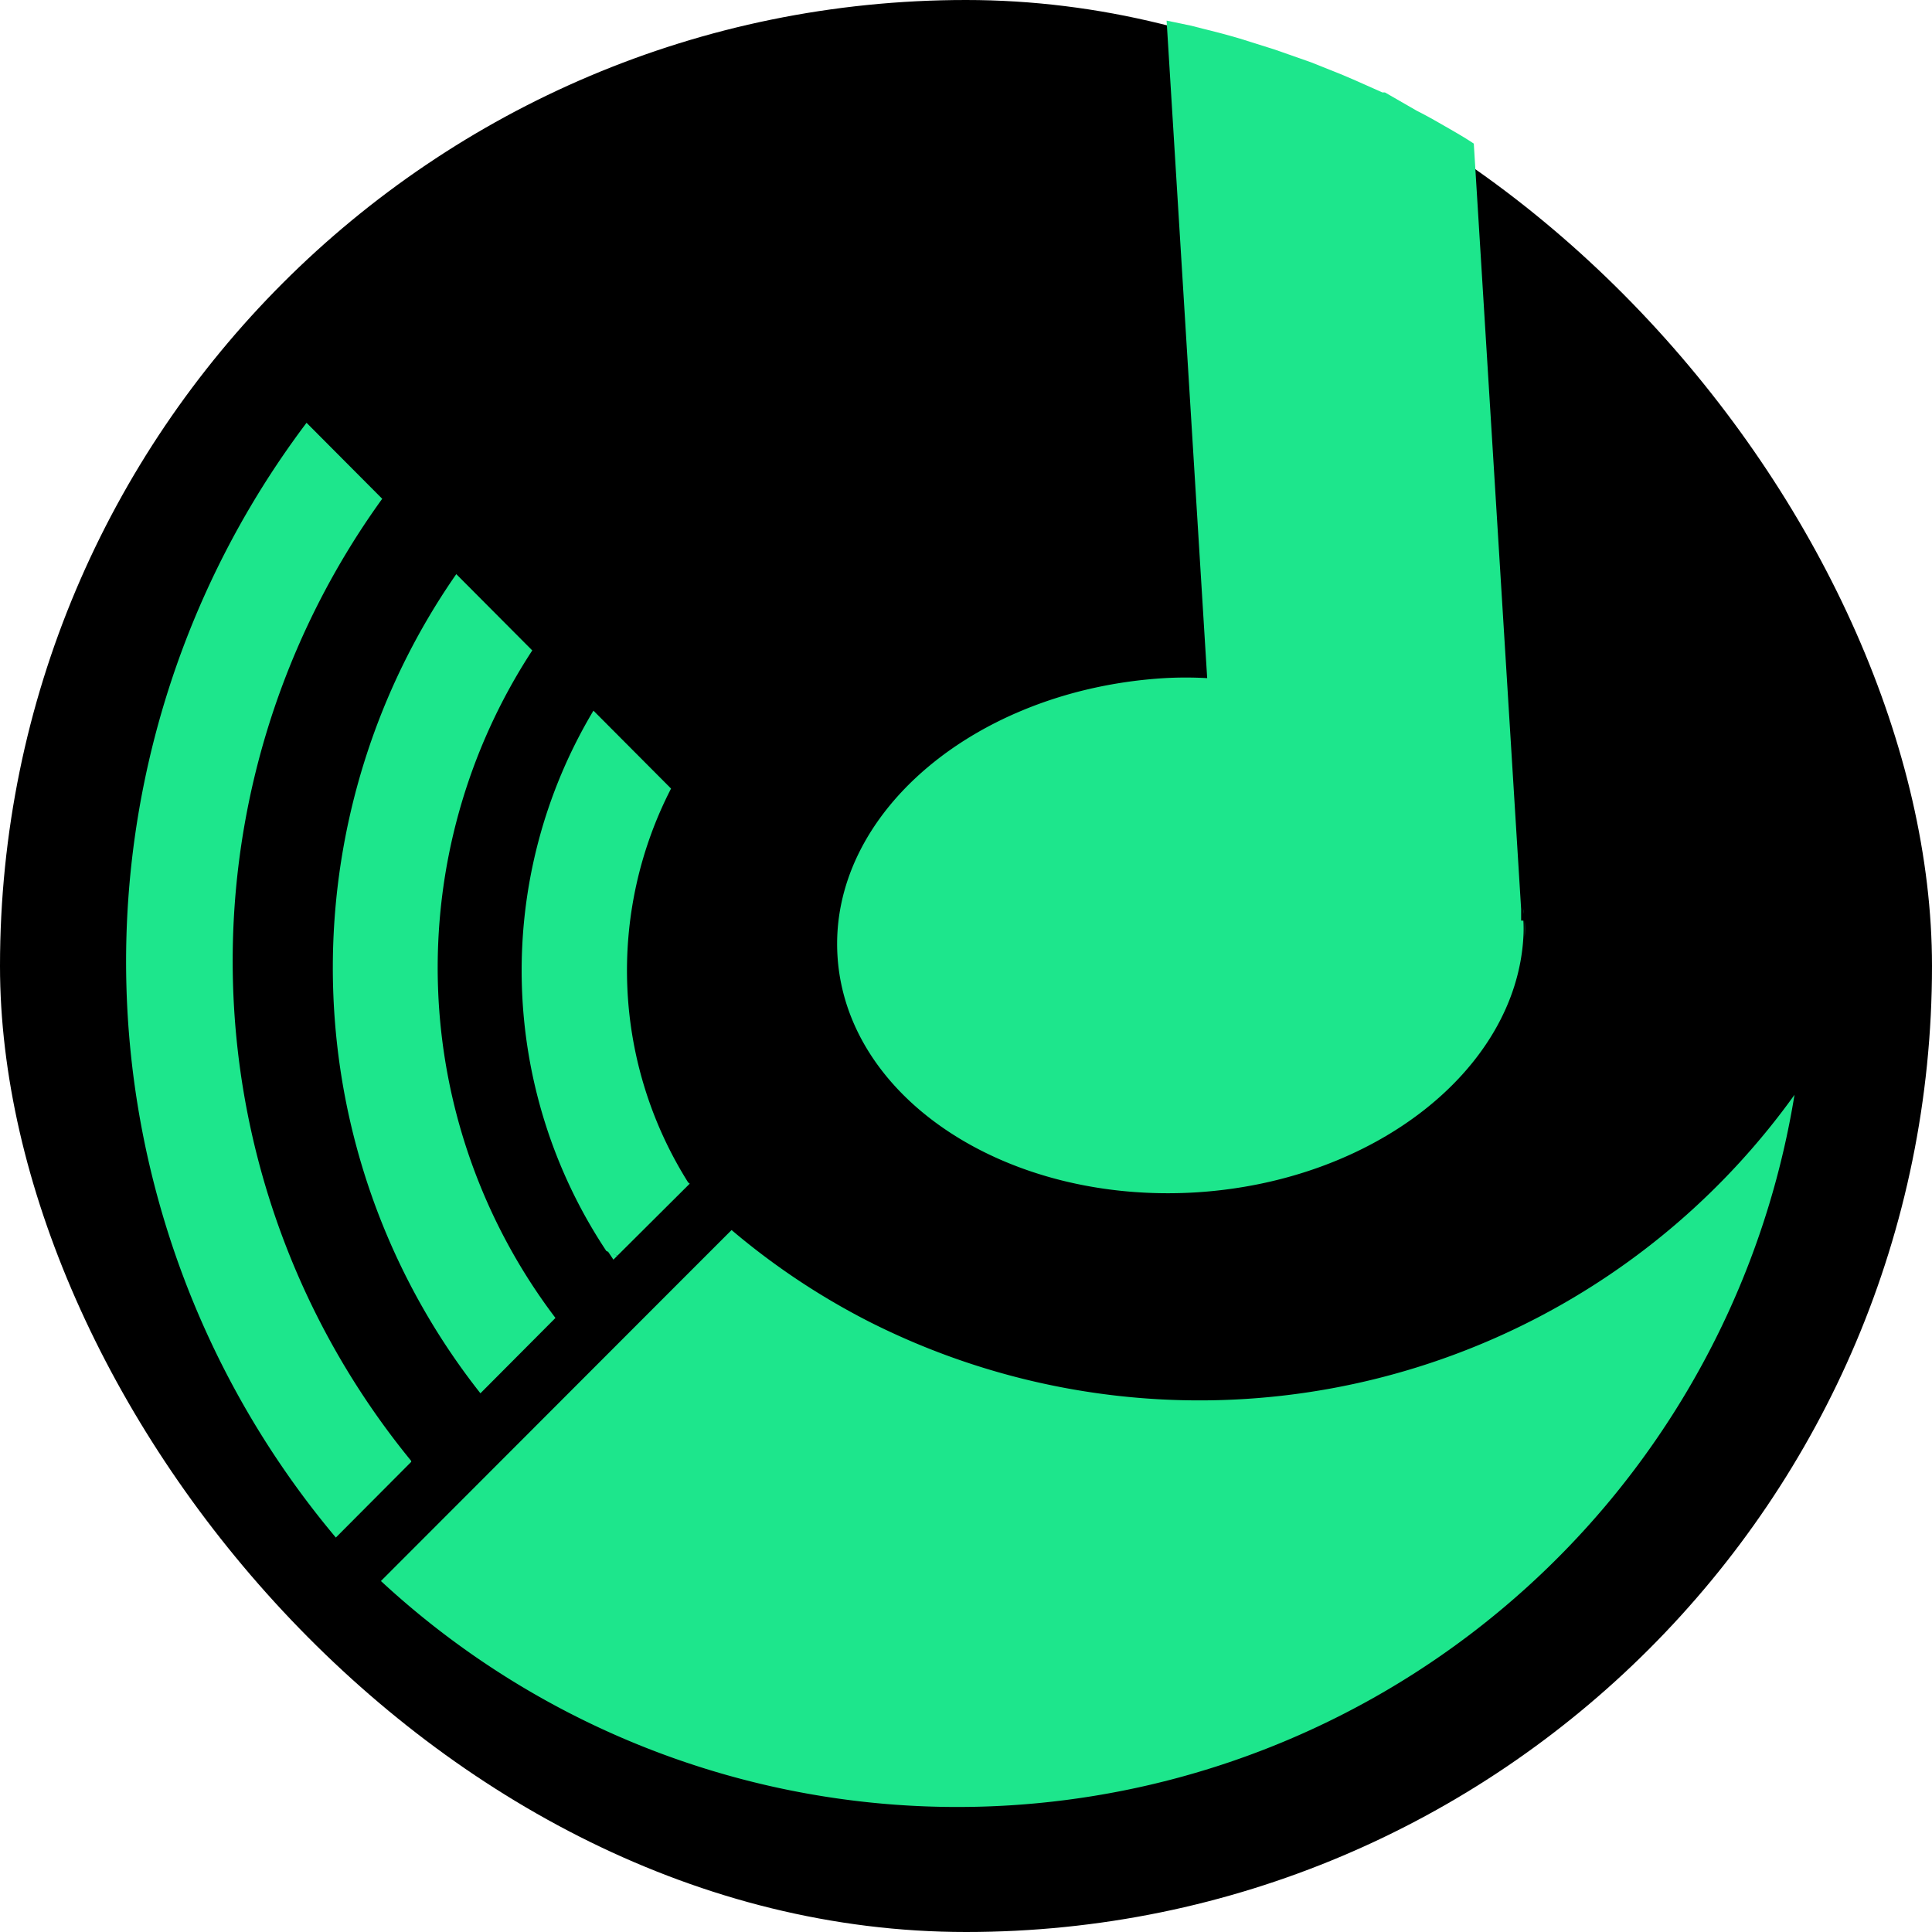 <svg xmlns="http://www.w3.org/2000/svg" viewBox="0 0 60 60"><defs><style>.cls-1{isolation:isolate;}.cls-2{opacity:0;mix-blend-mode:multiply;}.cls-3,.cls-4{fill:#111;}.cls-4,.cls-5,.cls-6{fill-rule:evenodd;}.cls-5,.cls-7{fill:#1de68c;}.cls-6{fill:#17e78c;}</style></defs><title>smc</title><g class="cls-1"><g id="图层_2" data-name="图层 2"><g id="图层_1-2" data-name="图层 1"><g class="cls-2"><rect class="cls-3" width="60" height="60" rx="30" ry="30"/><path class="cls-4" d="M47.31,28.59a4.34,4.34,0,0,1,0,.51c-.23,4.1-4.6,7.58-10.16,7.93-5.88.36-10.86-2.91-11.14-7.33s4.27-8.28,10.15-8.64a11.84,11.84,0,0,1,1.33,0L36.23.64,37,.8l.39.1c.37.09.75.19,1.12.3l.89.28.19.06,1.14.4.9.36.4.17.9.4.08,0L44,3.44c.26.13.51.27.77.42s.69.39,1,.6l1.47,23.77v.36Z"/><path class="cls-4" d="M47.31,28.59v-.36a.77.77,0,0,1,0,.15Z"/><path class="cls-4" d="M47.35,29.1h0a4.34,4.34,0,0,0,0-.51Z"/><path class="cls-3" d="M21.42,36.76s0,0,0,0L19.17,39l-.34-.15a15.73,15.73,0,0,1-.4-16.78,0,0,0,0,1,0,0l2.41,2.42s0,0,0,0a12.35,12.35,0,0,0,.53,12.23Z"/><path class="cls-3" d="M19.17,39l-.12.12h0l-.18-.27Z"/><path class="cls-3" d="M17.26,40.92s0,0,0,0l-2.34,2.35s0,0,0,0a21.31,21.31,0,0,1-4.51-11.44v0a21.41,21.41,0,0,1,3.76-14,0,0,0,0,1,0,0l2.36,2.37s0,0,0,0a18,18,0,0,0,.72,20.73Z"/><path class="cls-3" d="M12.77,45.4s0,0,0,0l-2.34,2.35s0,0,0,0a27.8,27.8,0,0,1-.91-34.62h0l2.35,2.36s0,0,0,0a24.51,24.51,0,0,0,.9,29.88Z"/><path class="cls-3" d="M55.73,34A26.34,26.34,0,0,1,11.83,49.1l9.27-9.28,1.62-1.62A22.19,22.19,0,0,0,27,41.05,22.74,22.74,0,0,0,55.73,34Z"/></g><rect width="60" height="60" rx="30" ry="30"/><path class="cls-5" d="M47.31,28.59a4.34,4.34,0,0,1,0,.51c-.23,4.1-4.6,7.58-10.16,7.93-5.88.36-10.86-2.91-11.14-7.33s4.27-8.28,10.15-8.64a11.84,11.84,0,0,1,1.33,0L36.23.64,37,.8l.39.1c.37.09.75.19,1.12.3l.89.28.19.06,1.14.4.9.36.4.17.9.4.08,0L44,3.44c.26.13.51.27.77.42s.69.39,1,.6l1.47,23.77v.36Z"/><path class="cls-6" d="M47.31,28.59v-.36a.77.77,0,0,1,0,.15Z"/><path class="cls-6" d="M47.35,29.1h0a4.34,4.34,0,0,0,0-.51Z"/><path class="cls-7" d="M21.42,36.76s0,0,0,0L19.17,39l-.34-.15a15.73,15.73,0,0,1-.4-16.78,0,0,0,0,1,0,0l2.41,2.42s0,0,0,0a12.35,12.35,0,0,0,.53,12.23Z"/><path class="cls-7" d="M19.17,39l-.12.12h0l-.18-.27Z"/><path class="cls-7" d="M17.26,40.92s0,0,0,0l-2.34,2.35s0,0,0,0a21.31,21.31,0,0,1-4.51-11.44v0a21.41,21.41,0,0,1,3.76-14,0,0,0,0,1,0,0l2.36,2.37s0,0,0,0a18,18,0,0,0,.72,20.73Z"/><path class="cls-7" d="M12.77,45.4s0,0,0,0l-2.34,2.35s0,0,0,0a27.8,27.8,0,0,1-.91-34.62h0l2.35,2.36s0,0,0,0a24.51,24.51,0,0,0,.9,29.88Z"/><path class="cls-7" d="M55.73,34A26.34,26.34,0,0,1,11.83,49.1l9.27-9.28,1.62-1.62A22.19,22.19,0,0,0,27,41.05,22.74,22.74,0,0,0,55.73,34Z"/></g></g></g></svg>